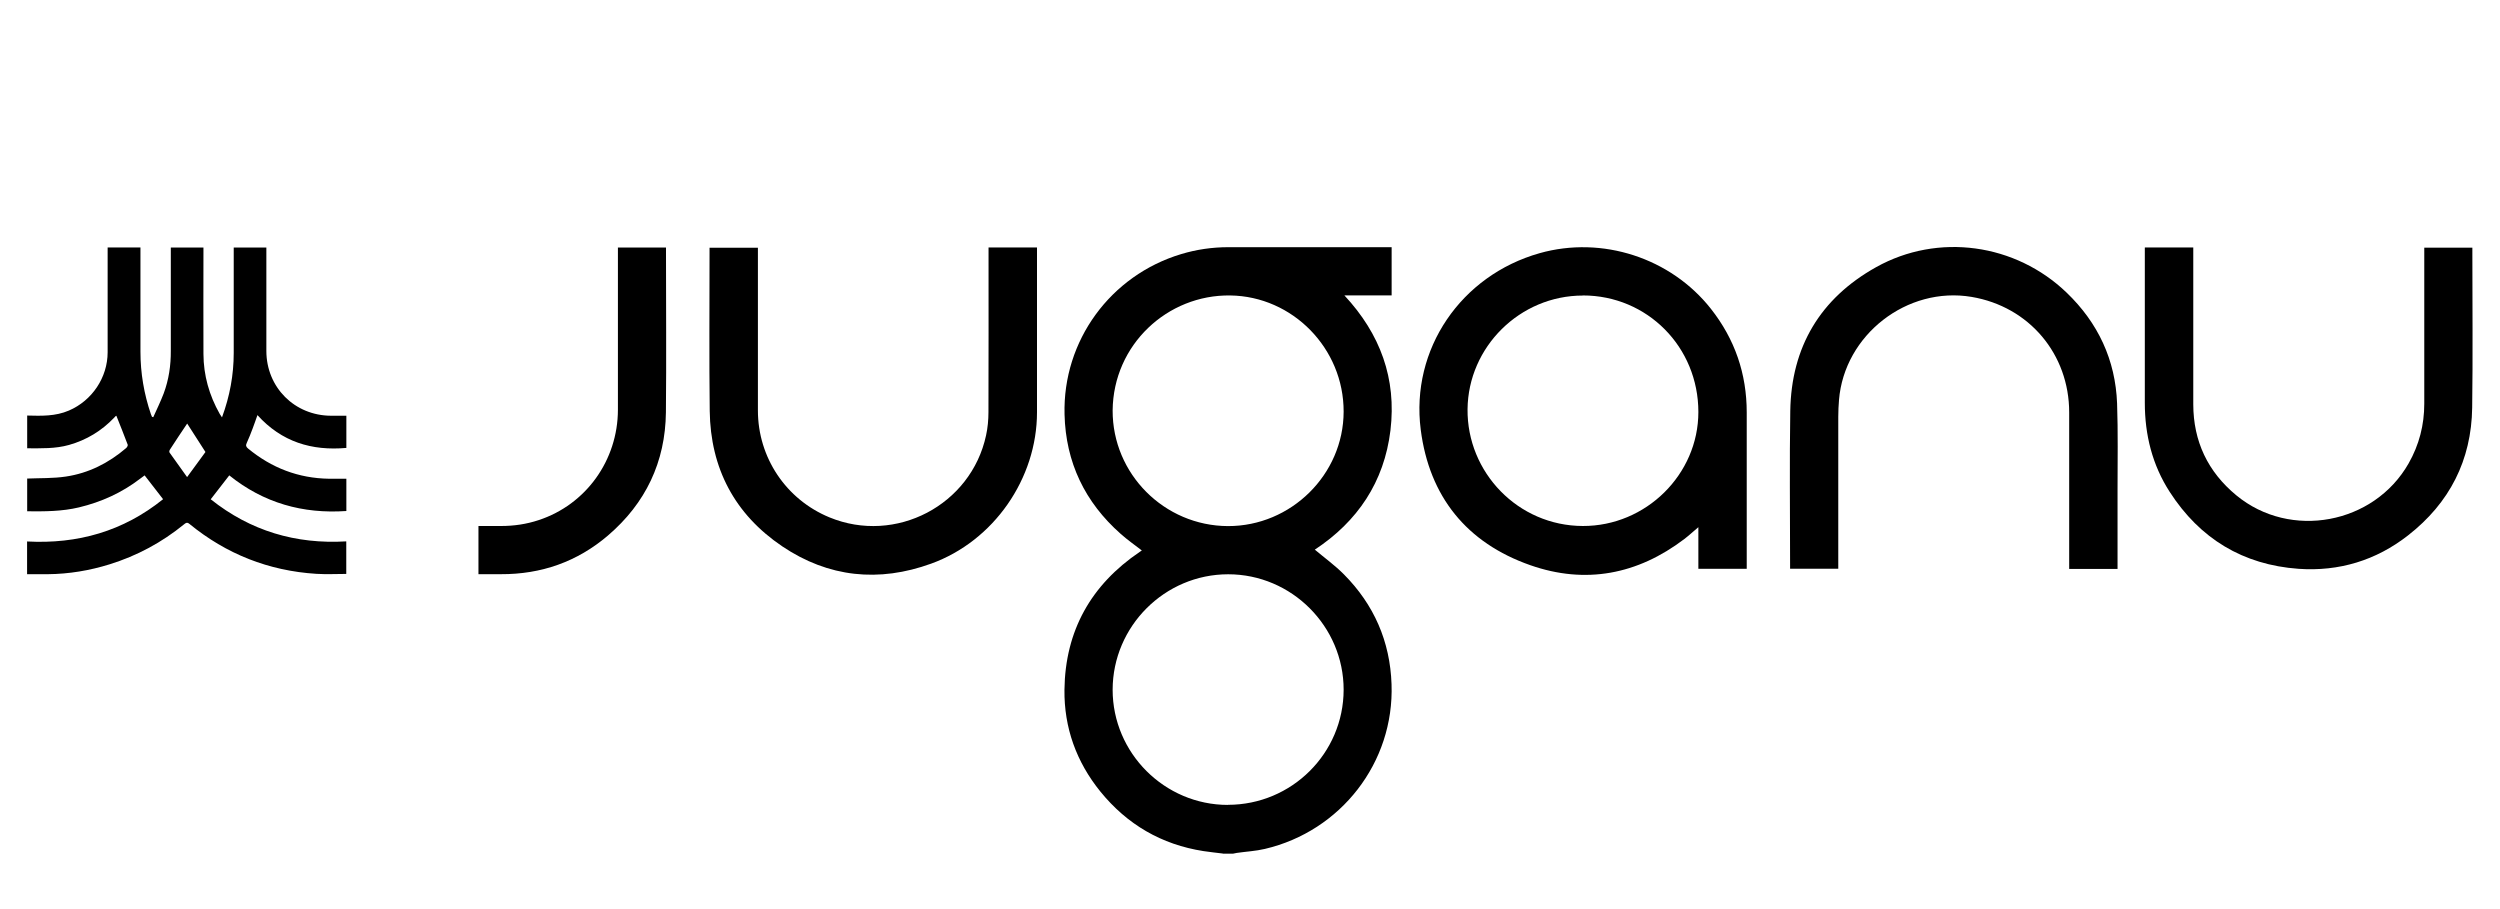 <?xml version="1.0" encoding="UTF-8"?><svg id="a" xmlns="http://www.w3.org/2000/svg" width="275" height="100" viewBox="0 0 275 100"><g id="b"><path d="m134.52,93.89c-.71-.09-1.43-.16-2.14-.27-4.62-.72-8.4-2.93-11.34-6.55-2.64-3.26-4-7.03-3.95-11.2.08-6.48,2.92-11.54,8.29-15.17.07-.05.15-.1.22-.15-.79-.61-1.59-1.17-2.32-1.82-3.95-3.49-6.05-7.88-6.18-13.14-.21-8.11,5.05-15.3,12.83-17.64,1.69-.51,3.42-.76,5.19-.76,5.82,0,11.65,0,17.47,0,.15,0,.31,0,.49,0v5.3h-5.2c3.96,4.25,5.75,9.16,5.07,14.85-.69,5.69-3.63,10.03-8.32,13.12,1.08.91,2.22,1.73,3.2,2.72,3.31,3.33,5.08,7.38,5.24,12.08.31,8.63-5.6,16.17-13.93,18.12-1.01.24-2.06.29-3.09.44-.13.02-.27.05-.4.08h-1.14Zm-12.13-48.74c-.02,6.98,5.68,12.69,12.68,12.72,6.94.02,12.71-5.67,12.73-12.58.02-6.97-5.62-12.7-12.47-12.79-6.9-.1-12.87,5.4-12.94,12.65Zm12.68,43.38c7.02,0,12.72-5.67,12.73-12.66,0-6.97-5.72-12.7-12.7-12.7-6.98,0-12.7,5.72-12.71,12.7,0,6.96,5.71,12.67,12.68,12.67Z" stroke-width="0"/><path d="m3.01,45.71c1.55.04,3.09.09,4.57-.55,2.55-1.09,4.26-3.64,4.26-6.41,0-3.67,0-7.33,0-11,0-.17,0-.34,0-.53h3.61v.55c0,3.64,0,7.27,0,10.91,0,2.36.39,4.65,1.15,6.88.03.1.08.19.12.29.05.01.09.03.14.04.39-.87.81-1.73,1.15-2.62.56-1.51.79-3.08.78-4.69,0-3.59,0-7.18,0-10.76,0-.19,0-.37,0-.59h3.59c0,.19,0,.38,0,.56,0,3.71-.02,7.43,0,11.14.01,2.35.63,4.55,1.79,6.6.07.12.15.23.25.38.86-2.33,1.29-4.67,1.29-7.09,0-3.67,0-7.33,0-11,0-.19,0-.37,0-.59h3.59v.56c0,3.6,0,7.21,0,10.81,0,4.01,3.11,7.12,7.12,7.13.55,0,1.1,0,1.68,0v3.54c-3.8.34-7.12-.66-9.78-3.61-.19.52-.34.99-.52,1.45-.21.54-.41,1.09-.66,1.62-.13.27-.07.42.14.6,2.59,2.14,5.55,3.28,8.91,3.33.63,0,1.26,0,1.91,0v3.55c-4.79.33-9.1-.88-12.88-3.92-.68.88-1.34,1.73-2.04,2.63,4.37,3.48,9.35,4.96,14.91,4.63v3.58c-1.09,0-2.19.06-3.29-.01-5.24-.33-9.9-2.17-13.96-5.49-.26-.22-.41-.11-.6.05-2.44,1.99-5.16,3.45-8.17,4.39-2.22.69-4.48,1.07-6.81,1.09-.76,0-1.52,0-2.28,0v-3.6c5.56.3,10.58-1.12,14.96-4.65-.7-.9-1.36-1.75-2.03-2.62-.17.13-.34.25-.5.37-2.01,1.54-4.26,2.56-6.72,3.15-1.88.45-3.79.45-5.7.43,0-1.2,0-2.4,0-3.6,1.42-.06,2.85-.01,4.25-.22,2.51-.37,4.71-1.49,6.63-3.13.1-.08.21-.28.18-.37-.4-1.07-.83-2.13-1.25-3.19-.03.01-.06.02-.08.04-.06.05-.11.12-.16.17-1.38,1.45-3.03,2.45-4.96,3-1.52.43-3.06.37-4.61.37v-3.6Zm17.58.88c-.64.95-1.28,1.91-1.9,2.87-.06.08-.09.26-.04.32.61.87,1.24,1.74,1.93,2.7.74-1.01,1.41-1.92,2.02-2.76-.71-1.11-1.37-2.13-2.01-3.13Z" stroke-width="0"/><path d="m192.14,62.57h-5.32v-4.58c-.56.47-1.03.91-1.54,1.3-5.15,3.91-10.88,5.01-16.95,2.88-6.99-2.45-11.11-7.54-12.05-14.91-1.13-8.86,4.44-16.97,13.08-19.41,6.87-1.94,14.43.52,18.84,6.12,2.64,3.35,3.94,7.15,3.94,11.4,0,5.53,0,11.06,0,16.59,0,.19,0,.37,0,.6Zm-18.02-30.06c-6.94,0-12.62,5.66-12.69,12.5-.07,6.95,5.55,12.83,12.68,12.85,6.94.02,12.71-5.67,12.71-12.54,0-7.15-5.62-12.82-12.7-12.82Z" stroke-width="0"/><path d="m108.74,27.22h5.33v.63c0,5.83,0,11.66,0,17.5,0,7.3-4.76,14.16-11.64,16.65-5.76,2.09-11.3,1.52-16.38-1.9-5.23-3.53-7.9-8.58-7.98-14.9-.07-5.78-.02-11.57-.02-17.35v-.6h5.32v.55c0,5.78,0,11.57,0,17.35,0,5.17,3.09,9.79,7.87,11.76,7.28,3,15.58-1.34,17.23-9.03.18-.83.26-1.69.26-2.54.02-5.83.01-11.66.01-17.5v-.62Z" stroke-width="0"/><path d="m227.61,62.58v-.62c0-5.53,0-11.06,0-16.59,0-6.42-4.4-11.64-10.73-12.71-7.09-1.2-14.01,4.17-14.59,11.34-.05.61-.08,1.23-.08,1.84,0,5.37,0,10.75,0,16.12v.6h-5.3c0-.2,0-.38,0-.57,0-5.59-.07-11.19.02-16.78.11-7.05,3.3-12.39,9.44-15.82,6.82-3.81,15.34-2.61,20.97,2.81,3.45,3.32,5.36,7.39,5.54,12.18.11,3.16.05,6.32.05,9.48,0,2.72,0,5.44,0,8.15v.57h-5.33Z" stroke-width="0"/><path d="m235.94,27.22h5.32v.57c0,5.56-.01,11.13,0,16.69.01,4.07,1.6,7.42,4.74,10.01,5.94,4.9,15.14,3.18,18.95-3.52,1.16-2.04,1.72-4.23,1.72-6.56,0-5.53,0-11.06,0-16.59v-.58h5.29v.63c0,5.66.06,11.32-.02,16.97-.08,5.79-2.49,10.49-7.05,14.05-3.53,2.76-7.6,3.99-12.05,3.68-6.11-.44-10.85-3.31-14.17-8.46-1.92-2.97-2.74-6.28-2.74-9.8,0-5.48,0-10.97,0-16.45v-.62Z" stroke-width="0"/><path d="m67.96,27.23h5.3v.58c0,5.85.05,11.69-.01,17.54-.06,5.47-2.23,10.01-6.38,13.56-3.37,2.88-7.33,4.27-11.77,4.25-.82,0-1.64,0-2.47,0v-5.3c.84,0,1.66,0,2.48,0,1.42,0,2.8-.2,4.15-.65,5.2-1.71,8.7-6.58,8.71-12.13,0-5.75,0-11.5,0-17.25v-.62Z" stroke-width="0"/></g></svg>